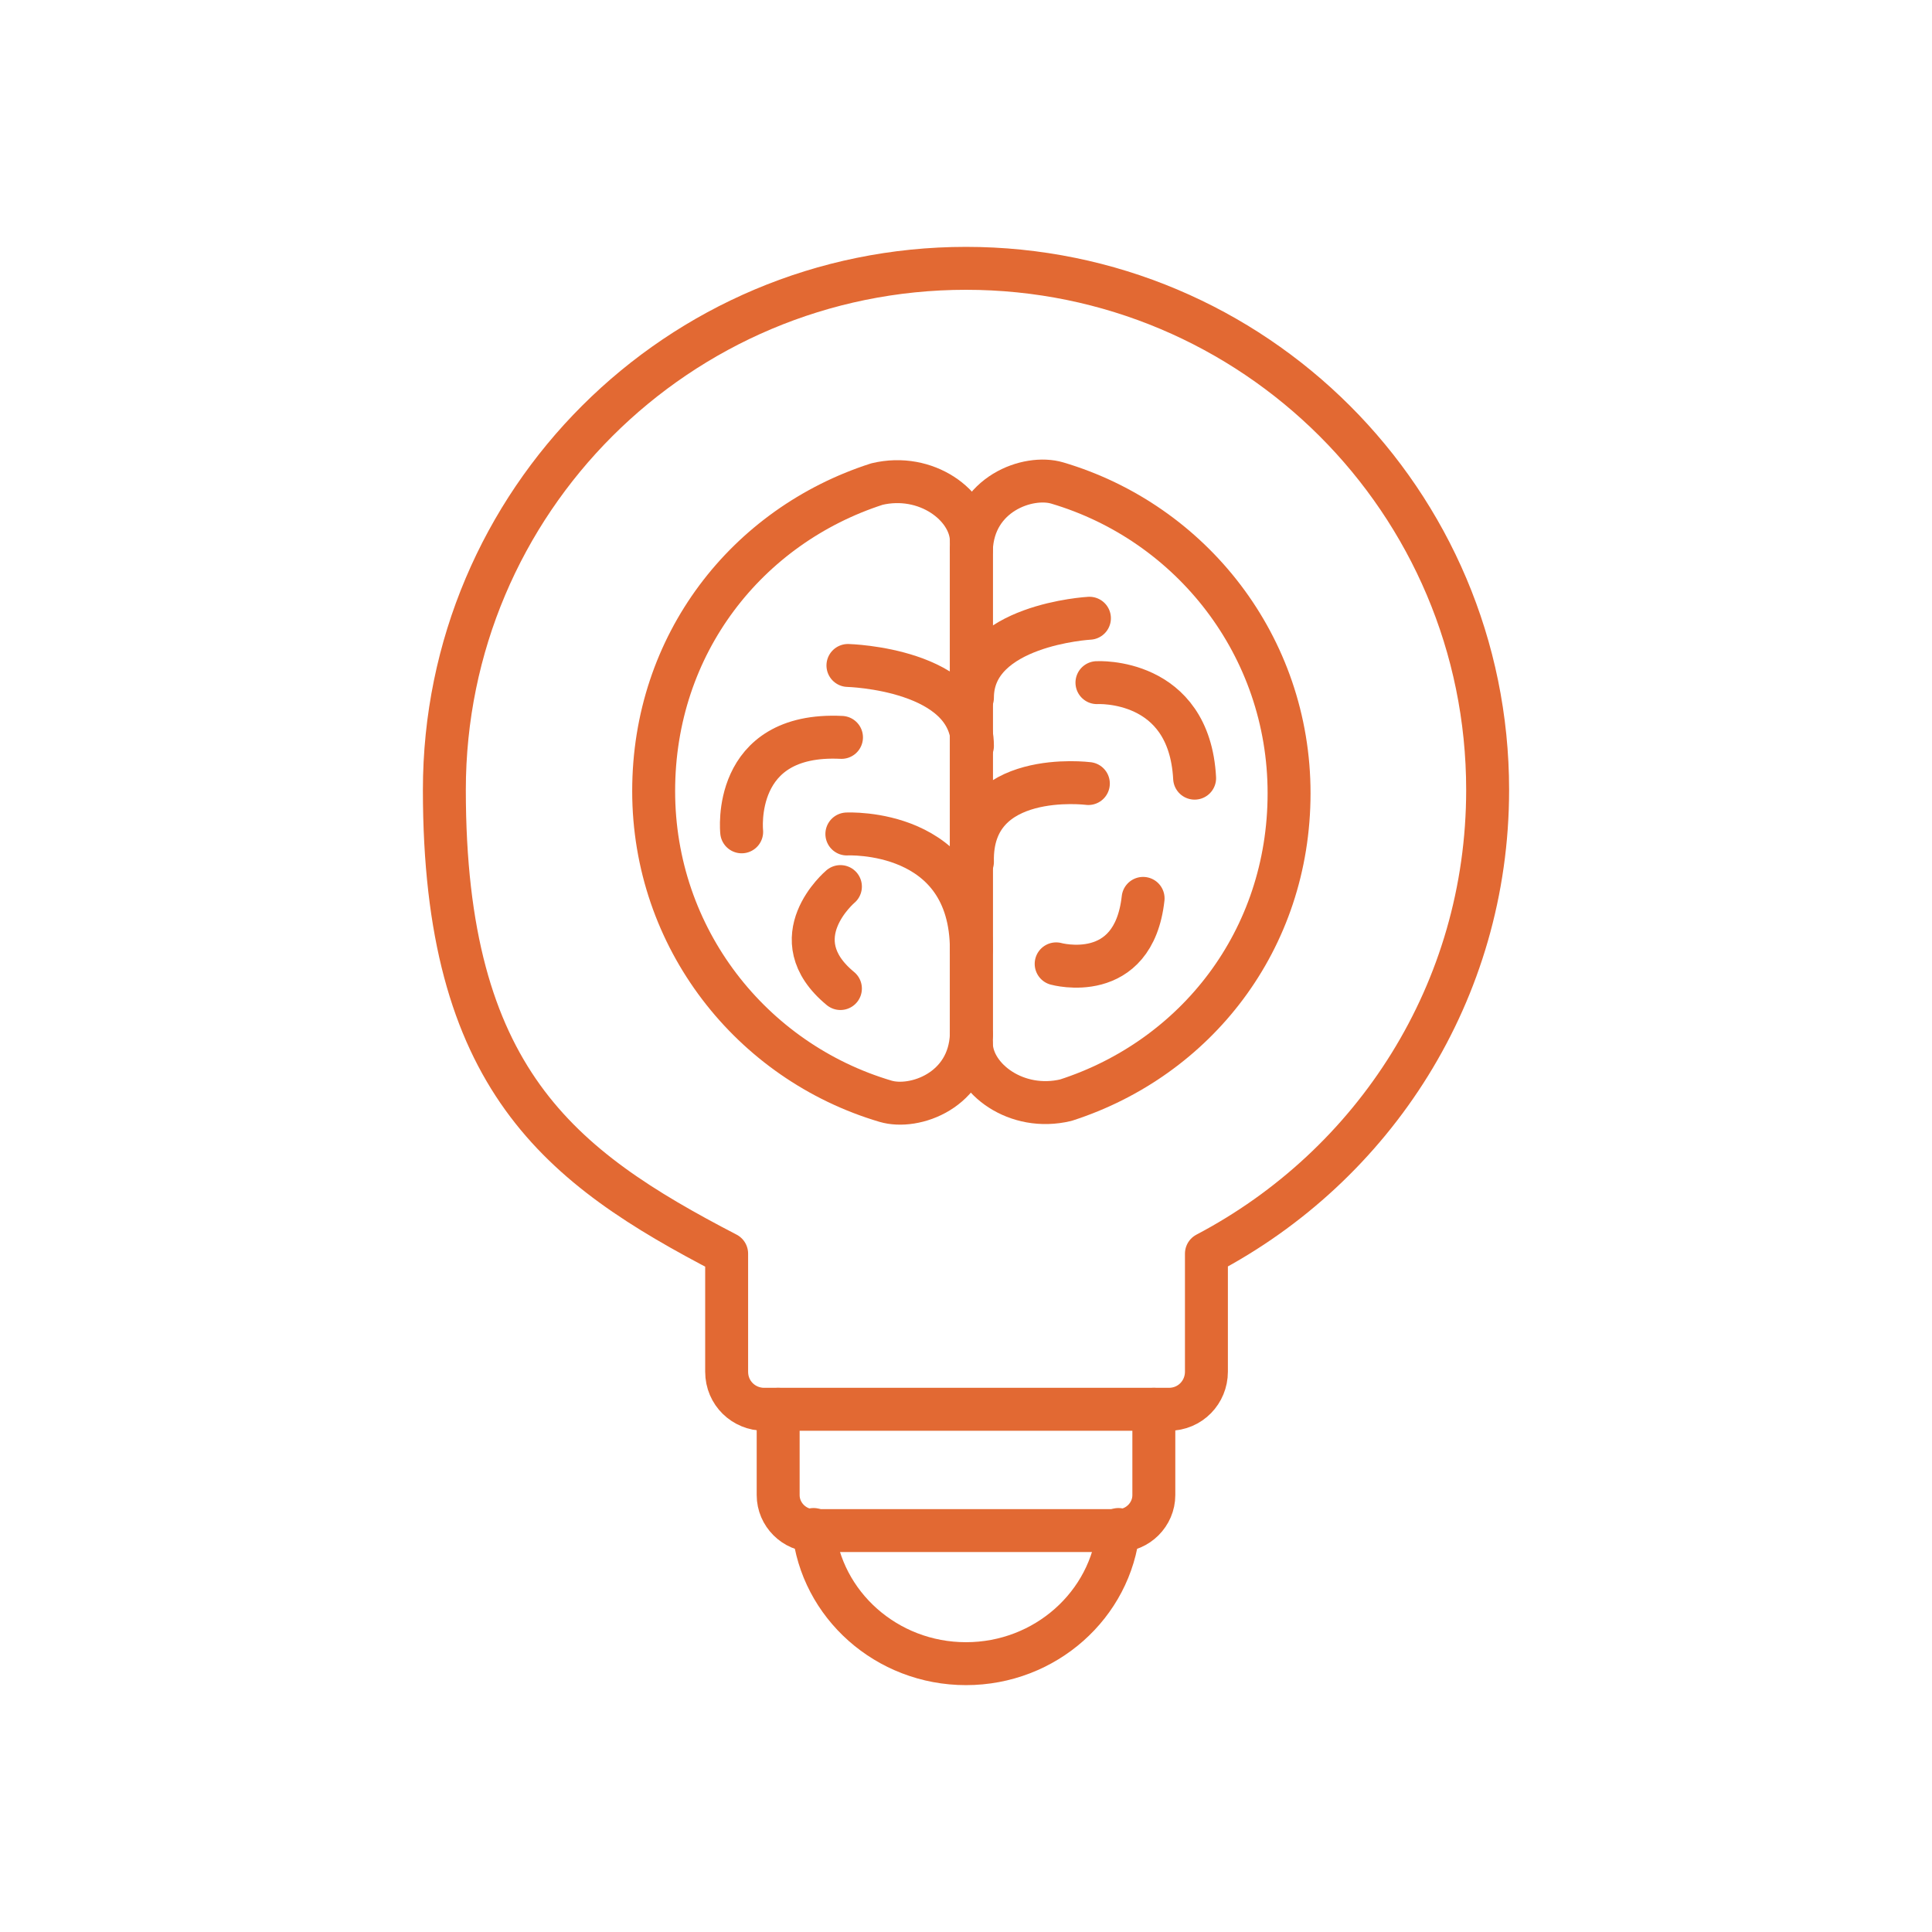 <?xml version="1.0" encoding="UTF-8"?>
<svg id="Layer_1" xmlns="http://www.w3.org/2000/svg" version="1.1" viewBox="0 0 180 180">
  <!-- Generator: Adobe Illustrator 29.4.0, SVG Export Plug-In . SVG Version: 2.1.0 Build 152)  -->
  <defs>
    <style>
      .st0 {
        fill: none;
        stroke: #e26933;
        stroke-linecap: round;
        stroke-linejoin: round;
        stroke-width: 4px;
      }
    </style>
  </defs>
  <path class="st0" d="M138.6,73.6c0-26.9-21.8-48.6-48.6-48.6s-48.6,21.7-48.6,48.6,10.7,35.1,26.3,43.2v11c0,2,1.6,3.5,3.5,3.5h37.7c2,0,3.5-1.6,3.5-3.5v-11c15.6-8.2,26.2-24.4,26.2-43.2Z"/>
  <path class="st0" d="M107.5,131.3v8c0,1.8-1.5,3.3-3.3,3.3h-28.4c-1.8,0-3.3-1.5-3.3-3.3v-8"/>
  <path class="st0" d="M104.2,142.5c-.7,7-6.8,12.5-14.2,12.5s-13.5-5.5-14.2-12.5"/>
  <path class="st0" d="M90.5,51.2c.2-5.2,5.3-7,8-6.2,12.5,3.7,21.6,15.2,21.6,28.9s-8.7,24.7-20.8,28.6c-4.6,1.1-8.7-2-8.8-5.2"/>
  <line class="st0" x1="90.5" y1="51.2" x2="90.5" y2="97.3"/>
  <path class="st0" d="M90.5,96.4c-.2,5.2-5.3,7-8,6.2-12.5-3.7-21.6-15.2-21.6-28.9s8.7-24.7,20.8-28.6c4.6-1.1,8.7,2,8.8,5.2"/>
  <line class="st0" x1="90.5" y1="96.4" x2="90.5" y2="50.3"/>
  <path class="st0" d="M101.5,57.6s-10.9.6-10.9,7.4"/>
  <path class="st0" d="M101.4,73s-11-1.4-10.8,7.3"/>
  <path class="st0" d="M102.2,63.6s8.6-.5,9.1,8.9"/>
  <path class="st0" d="M98.4,89.8s7.2,2,8.1-6.1"/>
  <path class="st0" d="M78.3,82.6s-5.7,4.8,0,9.5"/>
  <path class="st0" d="M69.1,77.5s-1-9.3,9.3-8.8"/>
  <path class="st0" d="M79,62s11.6.3,11.6,7.5"/>
  <path class="st0" d="M78.9,77.7s11.6-.6,11.6,10.8"/>
</svg>